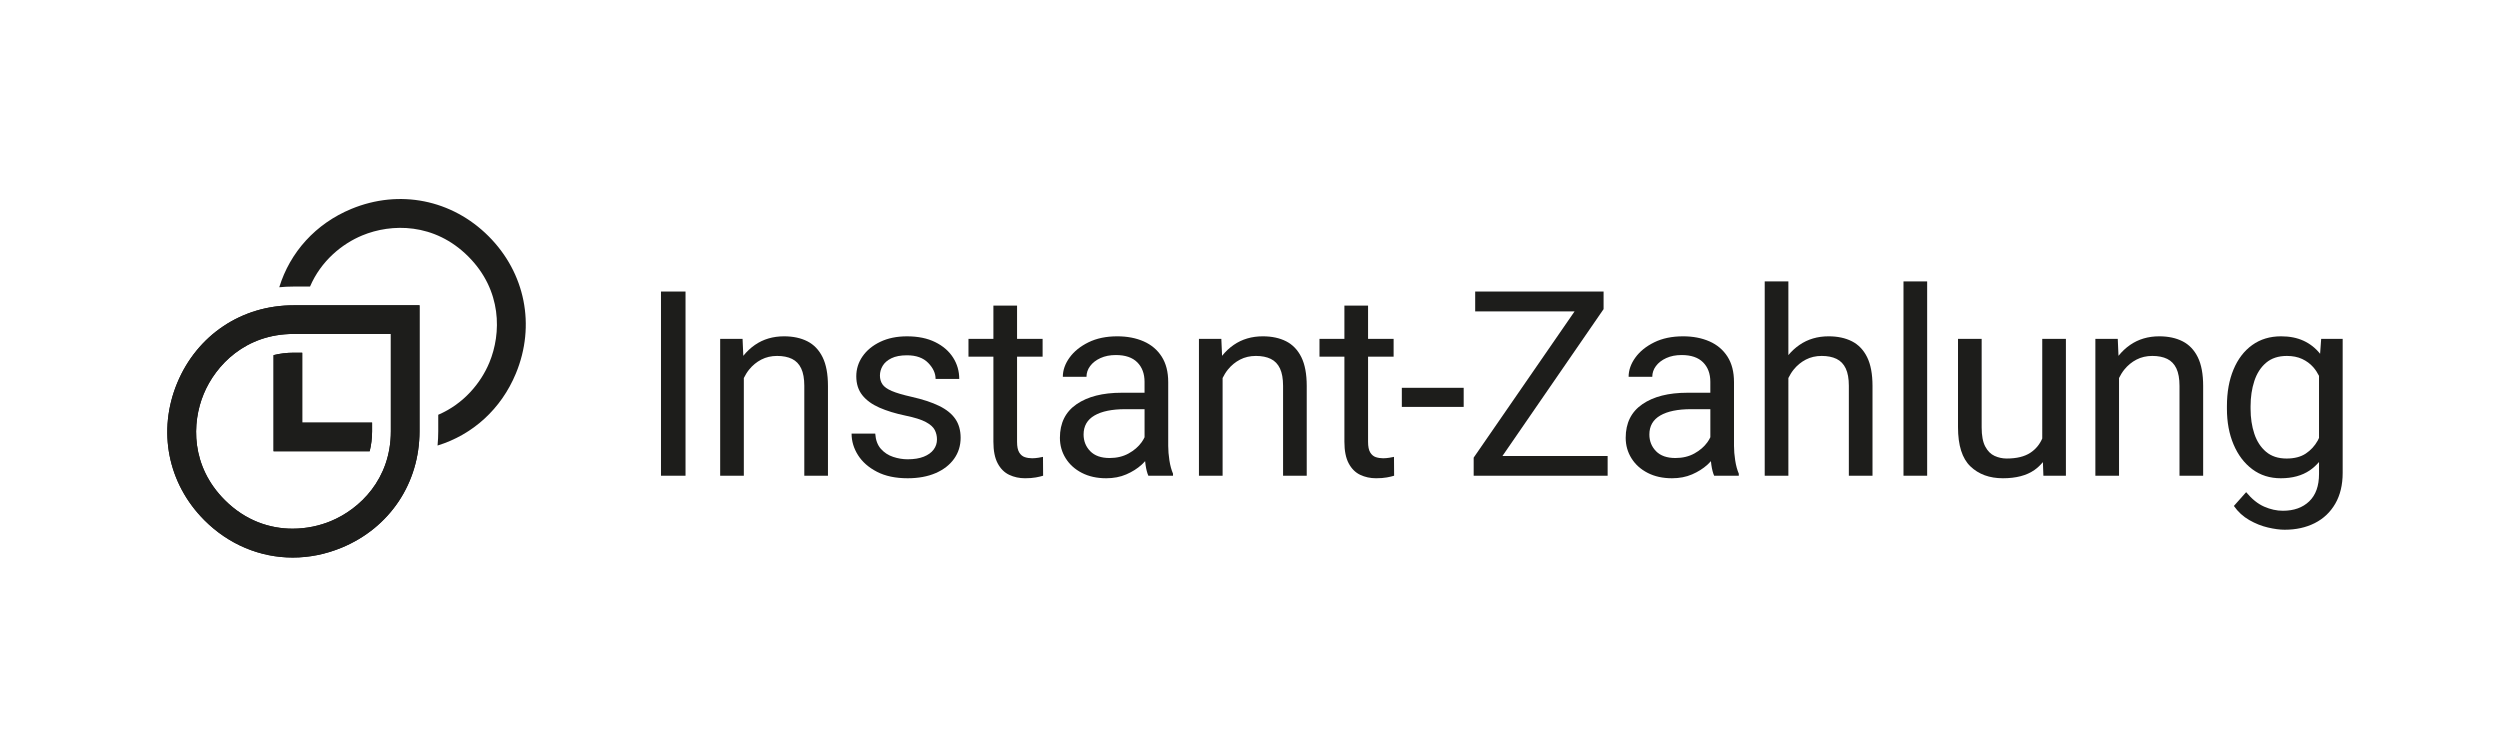 <?xml version="1.0" encoding="utf-8"?>
<!-- Generator: Adobe Illustrator 27.3.1, SVG Export Plug-In . SVG Version: 6.00 Build 0)  -->
<svg version="1.1" xmlns="http://www.w3.org/2000/svg" xmlns:xlink="http://www.w3.org/1999/xlink" x="0px" y="0px"
	 viewBox="0 0 332.216 99.213" style="enable-background:new 0 0 332.216 99.213;" xml:space="preserve">
<style type="text/css">
	.st0{fill:#2DB5B3;}
	.st1{fill:#010101;}
	.st2{fill:#FFFFFF;}
	.st3{fill:#1D1D1B;}
</style>
<g id="Ebene_1">
	<rect x="87.836" y="38.741" class="st3" width="3.261" height="24.476"/>
	<path class="st3" d="M107.293,45.356c-0.869-0.442-1.903-0.664-3.102-0.664c-1.468,0-2.754,0.378-3.858,1.135
		c-0.591,0.405-1.107,0.895-1.558,1.458l-0.098-2.256h-2.976v18.189h3.144V50.233
		c0.197-0.393,0.419-0.766,0.689-1.103c0.459-0.572,1.003-1.02,1.631-1.345c0.627-0.325,1.328-0.487,2.101-0.487
		c0.784,0,1.446,0.132,1.984,0.395c0.538,0.264,0.944,0.687,1.219,1.269c0.274,0.583,0.412,1.351,0.412,2.303
		v11.952h3.144V51.298c0-1.591-0.238-2.869-0.715-3.833C108.834,46.502,108.161,45.799,107.293,45.356z"/>
	<path class="st3" d="M124.799,53.938c-0.964-0.471-2.191-0.874-3.682-1.21c-1.143-0.258-2.015-0.515-2.614-0.773
		c-0.6-0.257-1.012-0.552-1.236-0.883c-0.224-0.33-0.336-0.72-0.336-1.168c0-0.448,0.12-0.877,0.361-1.286
		c0.241-0.409,0.627-0.745,1.16-1.009c0.532-0.263,1.224-0.395,2.076-0.395c1.221,0,2.16,0.336,2.816,1.009
		s0.983,1.384,0.983,2.135h3.144c0-1.042-0.275-1.992-0.824-2.849c-0.55-0.857-1.342-1.541-2.379-2.051
		c-1.037-0.51-2.284-0.765-3.74-0.765c-1.356,0-2.542,0.244-3.555,0.731c-1.014,0.487-1.799,1.132-2.353,1.933
		c-0.555,0.802-0.832,1.684-0.832,2.648c0,0.998,0.266,1.832,0.798,2.505c0.532,0.672,1.289,1.224,2.269,1.656
		c0.98,0.432,2.143,0.787,3.488,1.067c1.199,0.247,2.096,0.529,2.69,0.849c0.594,0.319,0.989,0.672,1.185,1.059
		c0.196,0.387,0.294,0.804,0.294,1.252c0,0.504-0.149,0.956-0.446,1.353c-0.297,0.398-0.734,0.712-1.311,0.941
		c-0.577,0.23-1.292,0.345-2.143,0.345c-0.639,0-1.281-0.106-1.925-0.319c-0.644-0.213-1.188-0.569-1.631-1.067
		c-0.443-0.498-0.692-1.174-0.748-2.026h-3.144c0,1.009,0.286,1.964,0.857,2.866
		c0.572,0.902,1.412,1.639,2.522,2.211c1.109,0.572,2.465,0.857,4.068,0.857c1.423,0,2.661-0.227,3.715-0.681
		c1.053-0.454,1.871-1.087,2.454-1.9c0.583-0.812,0.874-1.745,0.874-2.799c0-0.986-0.235-1.821-0.706-2.505
		C126.48,54.986,125.763,54.408,124.799,53.938z"/>
	<path class="st3" d="M137.969,60.83c-0.286,0.045-0.558,0.067-0.815,0.067c-0.348,0-0.672-0.051-0.975-0.151
		c-0.302-0.101-0.549-0.308-0.74-0.622c-0.191-0.314-0.286-0.784-0.286-1.412V47.398h3.396v-2.37h-3.396v-4.421
		h-3.144v4.421h-3.312v2.37h3.312v11.297c0,1.21,0.19,2.172,0.572,2.883c0.381,0.712,0.891,1.219,1.53,1.521
		c0.639,0.303,1.339,0.454,2.101,0.454c0.56,0,1.039-0.036,1.437-0.109c0.398-0.073,0.72-0.149,0.967-0.227
		l-0.017-2.505C138.465,60.746,138.255,60.785,137.969,60.83z"/>
	<path class="st3" d="M155.24,59.25v-8.473c0-1.356-0.289-2.485-0.866-3.387c-0.577-0.902-1.376-1.577-2.396-2.026
		c-1.02-0.448-2.191-0.672-3.513-0.672c-1.468,0-2.743,0.266-3.825,0.798c-1.081,0.533-1.919,1.21-2.513,2.034
		c-0.594,0.824-0.891,1.673-0.891,2.547h3.144c0-0.515,0.162-0.992,0.487-1.429
		c0.325-0.437,0.782-0.79,1.37-1.059c0.588-0.269,1.269-0.403,2.042-0.403c1.255,0,2.205,0.323,2.849,0.967
		c0.644,0.645,0.967,1.51,0.967,2.597v1.446h-3.06c-2.499,0-4.488,0.507-5.968,1.521
		c-1.479,1.014-2.219,2.502-2.219,4.463c0,0.998,0.255,1.905,0.765,2.723c0.51,0.818,1.227,1.466,2.152,1.942
		c0.925,0.476,2.003,0.715,3.236,0.715c0.986,0,1.874-0.171,2.664-0.513c0.79-0.342,1.474-0.773,2.051-1.294
		c0.168-0.152,0.306-0.311,0.455-0.467c0.018,0.166,0.032,0.328,0.058,0.5c0.089,0.6,0.213,1.079,0.37,1.437
		h3.278v-0.269c-0.213-0.493-0.373-1.081-0.479-1.765C155.293,60.5,155.24,59.855,155.24,59.25z M151.71,58.763
		c-0.426,0.594-1.003,1.093-1.731,1.496c-0.729,0.403-1.569,0.605-2.522,0.605c-1.132,0-1.992-0.303-2.58-0.908
		s-0.883-1.345-0.883-2.219c0-1.121,0.482-1.961,1.446-2.522c0.963-0.56,2.331-0.841,4.102-0.841h2.555v3.731
		C151.992,58.322,151.869,58.54,151.71,58.763z"/>
	<path class="st3" d="M170.914,45.356c-0.869-0.442-1.903-0.664-3.102-0.664c-1.468,0-2.754,0.378-3.858,1.135
		c-0.591,0.405-1.107,0.895-1.558,1.458l-0.098-2.256h-2.975v18.189h3.144V50.233
		c0.197-0.393,0.419-0.766,0.689-1.103c0.459-0.572,1.003-1.02,1.631-1.345c0.627-0.325,1.328-0.487,2.101-0.487
		c0.784,0,1.446,0.132,1.984,0.395c0.538,0.264,0.944,0.687,1.219,1.269c0.274,0.583,0.412,1.351,0.412,2.303
		v11.952h3.144V51.298c0-1.591-0.238-2.869-0.715-3.833C172.455,46.502,171.782,45.799,170.914,45.356z"/>
	<path class="st3" d="M184.613,60.83c-0.286,0.045-0.558,0.067-0.815,0.067c-0.348,0-0.672-0.051-0.975-0.151
		c-0.302-0.101-0.549-0.308-0.74-0.622c-0.191-0.314-0.286-0.784-0.286-1.412V47.398h3.396v-2.37h-3.396v-4.421
		h-3.144v4.421h-3.312v2.37h3.312v11.297c0,1.21,0.19,2.172,0.572,2.883c0.381,0.712,0.891,1.219,1.53,1.521
		c0.639,0.303,1.339,0.454,2.101,0.454c0.56,0,1.039-0.036,1.437-0.109c0.398-0.073,0.72-0.149,0.967-0.227
		l-0.017-2.505C185.109,60.746,184.899,60.785,184.613,60.83z"/>
	<rect x="186.284" y="51.534" class="st3" width="8.22" height="2.538"/>
	<polygon class="st3" points="213.095,41.078 213.095,38.741 211.717,38.741 211.061,38.741 196.032,38.741 
		196.032,41.38 209.24,41.38 195.831,60.813 195.831,63.217 197.058,63.217 197.848,63.217 213.633,63.217 
		213.633,60.595 199.654,60.595 	"/>
	<path class="st3" d="M230.425,59.25v-8.473c0-1.356-0.289-2.485-0.866-3.387c-0.577-0.902-1.376-1.577-2.396-2.026
		c-1.02-0.448-2.191-0.672-3.513-0.672c-1.468,0-2.743,0.266-3.825,0.798c-1.082,0.533-1.92,1.21-2.513,2.034
		c-0.594,0.824-0.891,1.673-0.891,2.547h3.144c0-0.515,0.162-0.992,0.487-1.429c0.325-0.437,0.782-0.79,1.37-1.059
		c0.588-0.269,1.269-0.403,2.042-0.403c1.255,0,2.205,0.323,2.849,0.967c0.644,0.645,0.967,1.51,0.967,2.597
		v1.446h-3.06c-2.499,0-4.489,0.507-5.968,1.521c-1.479,1.014-2.219,2.502-2.219,4.463
		c0,0.998,0.255,1.905,0.765,2.723c0.509,0.818,1.227,1.466,2.152,1.942c0.925,0.476,2.003,0.715,3.236,0.715
		c0.986,0,1.875-0.171,2.665-0.513c0.79-0.342,1.474-0.773,2.051-1.294c0.168-0.152,0.306-0.311,0.455-0.467
		c0.018,0.166,0.032,0.328,0.058,0.5c0.089,0.6,0.213,1.079,0.37,1.437h3.278v-0.269
		c-0.213-0.493-0.373-1.081-0.479-1.765C230.478,60.5,230.425,59.855,230.425,59.25z M226.895,58.763
		c-0.426,0.594-1.003,1.093-1.731,1.496c-0.729,0.403-1.569,0.605-2.522,0.605c-1.132,0-1.992-0.303-2.58-0.908
		s-0.883-1.345-0.883-2.219c0-1.121,0.482-1.961,1.446-2.522c0.964-0.56,2.331-0.841,4.102-0.841h2.555v3.731
		C227.177,58.322,227.054,58.54,226.895,58.763z"/>
	<path class="st3" d="M246.099,45.356c-0.869-0.442-1.903-0.664-3.102-0.664c-1.468,0-2.754,0.378-3.858,1.135
		c-0.559,0.383-1.054,0.837-1.488,1.361v-9.791h-3.144v25.821h3.144V50.233c0.197-0.393,0.419-0.766,0.689-1.103
		c0.459-0.572,1.003-1.02,1.631-1.345c0.627-0.325,1.328-0.487,2.101-0.487c0.784,0,1.446,0.132,1.984,0.395
		c0.538,0.264,0.944,0.687,1.219,1.269c0.274,0.583,0.412,1.351,0.412,2.303v11.952h3.144V51.298
		c0-1.591-0.238-2.869-0.715-3.833C247.64,46.502,246.968,45.799,246.099,45.356z"/>
	<rect x="252.948" y="37.396" class="st3" width="3.144" height="25.821"/>
	<path class="st3" d="M271.388,58.268c-0.341,0.787-0.862,1.425-1.58,1.898c-0.773,0.51-1.821,0.765-3.144,0.765
		c-0.56,0-1.096-0.115-1.605-0.345c-0.51-0.23-0.925-0.644-1.244-1.244c-0.32-0.599-0.479-1.448-0.479-2.547
		V45.028h-3.144V56.762c0,2.421,0.549,4.158,1.647,5.211c1.098,1.054,2.538,1.58,4.32,1.58
		c1.748,0,3.144-0.364,4.186-1.093c0.43-0.3,0.798-0.658,1.129-1.05l0.065,1.806h2.992V45.028h-3.144V58.268z"/>
	<path class="st3" d="M290.037,45.356c-0.869-0.442-1.903-0.664-3.102-0.664c-1.468,0-2.754,0.378-3.858,1.135
		c-0.591,0.405-1.107,0.895-1.558,1.458l-0.098-2.256h-2.975v18.189h3.144V50.233
		c0.197-0.393,0.419-0.766,0.689-1.103c0.459-0.572,1.003-1.02,1.631-1.345c0.627-0.325,1.328-0.487,2.101-0.487
		c0.784,0,1.446,0.132,1.984,0.395c0.538,0.264,0.944,0.687,1.219,1.269c0.274,0.583,0.412,1.351,0.412,2.303
		v11.952h3.144V51.298c0-1.591-0.238-2.869-0.715-3.833C291.578,46.502,290.906,45.799,290.037,45.356z"/>
	<path class="st3" d="M308.452,45.028l-0.142,1.985c-0-0.001-0.001-0.001-0.001-0.002
		c-0.6-0.751-1.328-1.325-2.185-1.723c-0.857-0.398-1.858-0.597-3.001-0.597c-1.479,0-2.757,0.387-3.833,1.16
		c-1.076,0.773-1.905,1.857-2.488,3.253c-0.583,1.395-0.874,3.018-0.874,4.867v0.353
		c0,1.771,0.294,3.351,0.883,4.741c0.588,1.39,1.417,2.485,2.488,3.287c1.07,0.802,2.333,1.202,3.791,1.202
		c1.535,0,2.818-0.35,3.85-1.051c0.456-0.31,0.86-0.686,1.227-1.11v1.589c0,1.591-0.435,2.805-1.303,3.639
		c-0.869,0.835-2.037,1.252-3.505,1.252c-0.819,0-1.645-0.182-2.48-0.546c-0.835-0.364-1.634-1.006-2.396-1.925
		l-1.631,1.832c0.549,0.784,1.23,1.409,2.043,1.874c0.812,0.465,1.642,0.796,2.488,0.992
		c0.846,0.196,1.583,0.294,2.211,0.294c1.513,0,2.849-0.294,4.009-0.882c1.16-0.588,2.068-1.448,2.723-2.58
		c0.655-1.132,0.983-2.499,0.983-4.102V45.028H308.452z M307.998,58.544c-0.403,0.718-0.936,1.294-1.597,1.732
		c-0.661,0.437-1.508,0.656-2.538,0.656c-1.121,0-2.034-0.299-2.74-0.899c-0.706-0.599-1.225-1.398-1.555-2.396
		c-0.331-0.997-0.496-2.101-0.496-3.312v-0.353c0-1.21,0.165-2.322,0.496-3.337c0.33-1.014,0.852-1.824,1.563-2.429
		c0.711-0.605,1.633-0.908,2.765-0.908c0.773,0,1.448,0.135,2.026,0.403c0.577,0.269,1.067,0.63,1.471,1.084
		c0.309,0.347,0.557,0.742,0.773,1.161v8.247C308.107,58.308,308.061,58.432,307.998,58.544z"/>
	<path class="st3" d="M51.938,57.307c0,6.369-4.123,10.346-7.981,11.943c-1.474,0.612-3.224,1.004-5.072,1.004
		c-2.986,0-6.234-1.024-9.016-3.806c-4.504-4.503-4.401-10.231-2.802-14.089c1.598-3.858,5.575-7.981,11.943-7.981
		h12.928V57.307z M23.546,50.902c-2.64,6.373-1.249,13.362,3.629,18.24c3.19,3.19,7.354,4.947,11.725,4.947
		c2.212,0,4.404-0.444,6.515-1.318c6.373-2.64,10.333-8.565,10.333-15.463V40.57H39.009
		C32.111,40.57,26.186,44.529,23.546,50.902"/>
	<path class="st3" d="M64.925,31.391c-4.878-4.878-11.867-6.267-18.24-3.628c-4.745,1.965-8.143,5.755-9.574,10.407
		c0.625-0.059,1.257-0.091,1.898-0.091h2.19c1.462-3.416,4.262-5.686,6.944-6.796
		c3.857-1.599,9.585-1.702,14.088,2.802c4.504,4.504,4.401,10.231,2.802,14.089
		c-1.111,2.682-3.38,5.48-6.796,6.943v2.191c0,0.64-0.033,1.273-0.091,1.897
		c4.652-1.431,8.442-4.829,10.407-9.574C71.194,43.258,69.803,36.269,64.925,31.391z"/>
	<path class="st3" d="M39.009,46.871c-0.952,0-1.836,0.115-2.656,0.321v12.772h12.772
		c0.205-0.819,0.321-1.704,0.321-2.656v-1.153h-9.284v-9.284H39.009z"/>
	<path class="st3" d="M51.938,57.307c0,6.369-4.123,10.346-7.981,11.943c-1.474,0.612-3.224,1.004-5.072,1.004
		c-2.986,0-6.234-1.024-9.016-3.806c-4.504-4.503-4.401-10.231-2.802-14.089c1.598-3.858,5.575-7.981,11.943-7.981
		h12.928V57.307z M23.546,50.902c-2.64,6.373-1.249,13.362,3.629,18.24c3.19,3.19,7.354,4.947,11.725,4.947
		c2.212,0,4.404-0.444,6.515-1.318c6.373-2.64,10.333-8.565,10.333-15.463V40.57H39.009
		C32.111,40.57,26.186,44.529,23.546,50.902"/>
	<path class="st3" d="M39.009,46.871c-0.952,0-1.836,0.115-2.656,0.321v12.772h12.772
		c0.205-0.819,0.321-1.704,0.321-2.656v-1.153h-9.284v-9.284H39.009z"/>
</g>
<g id="Ebene_2">
</g>
</svg>
